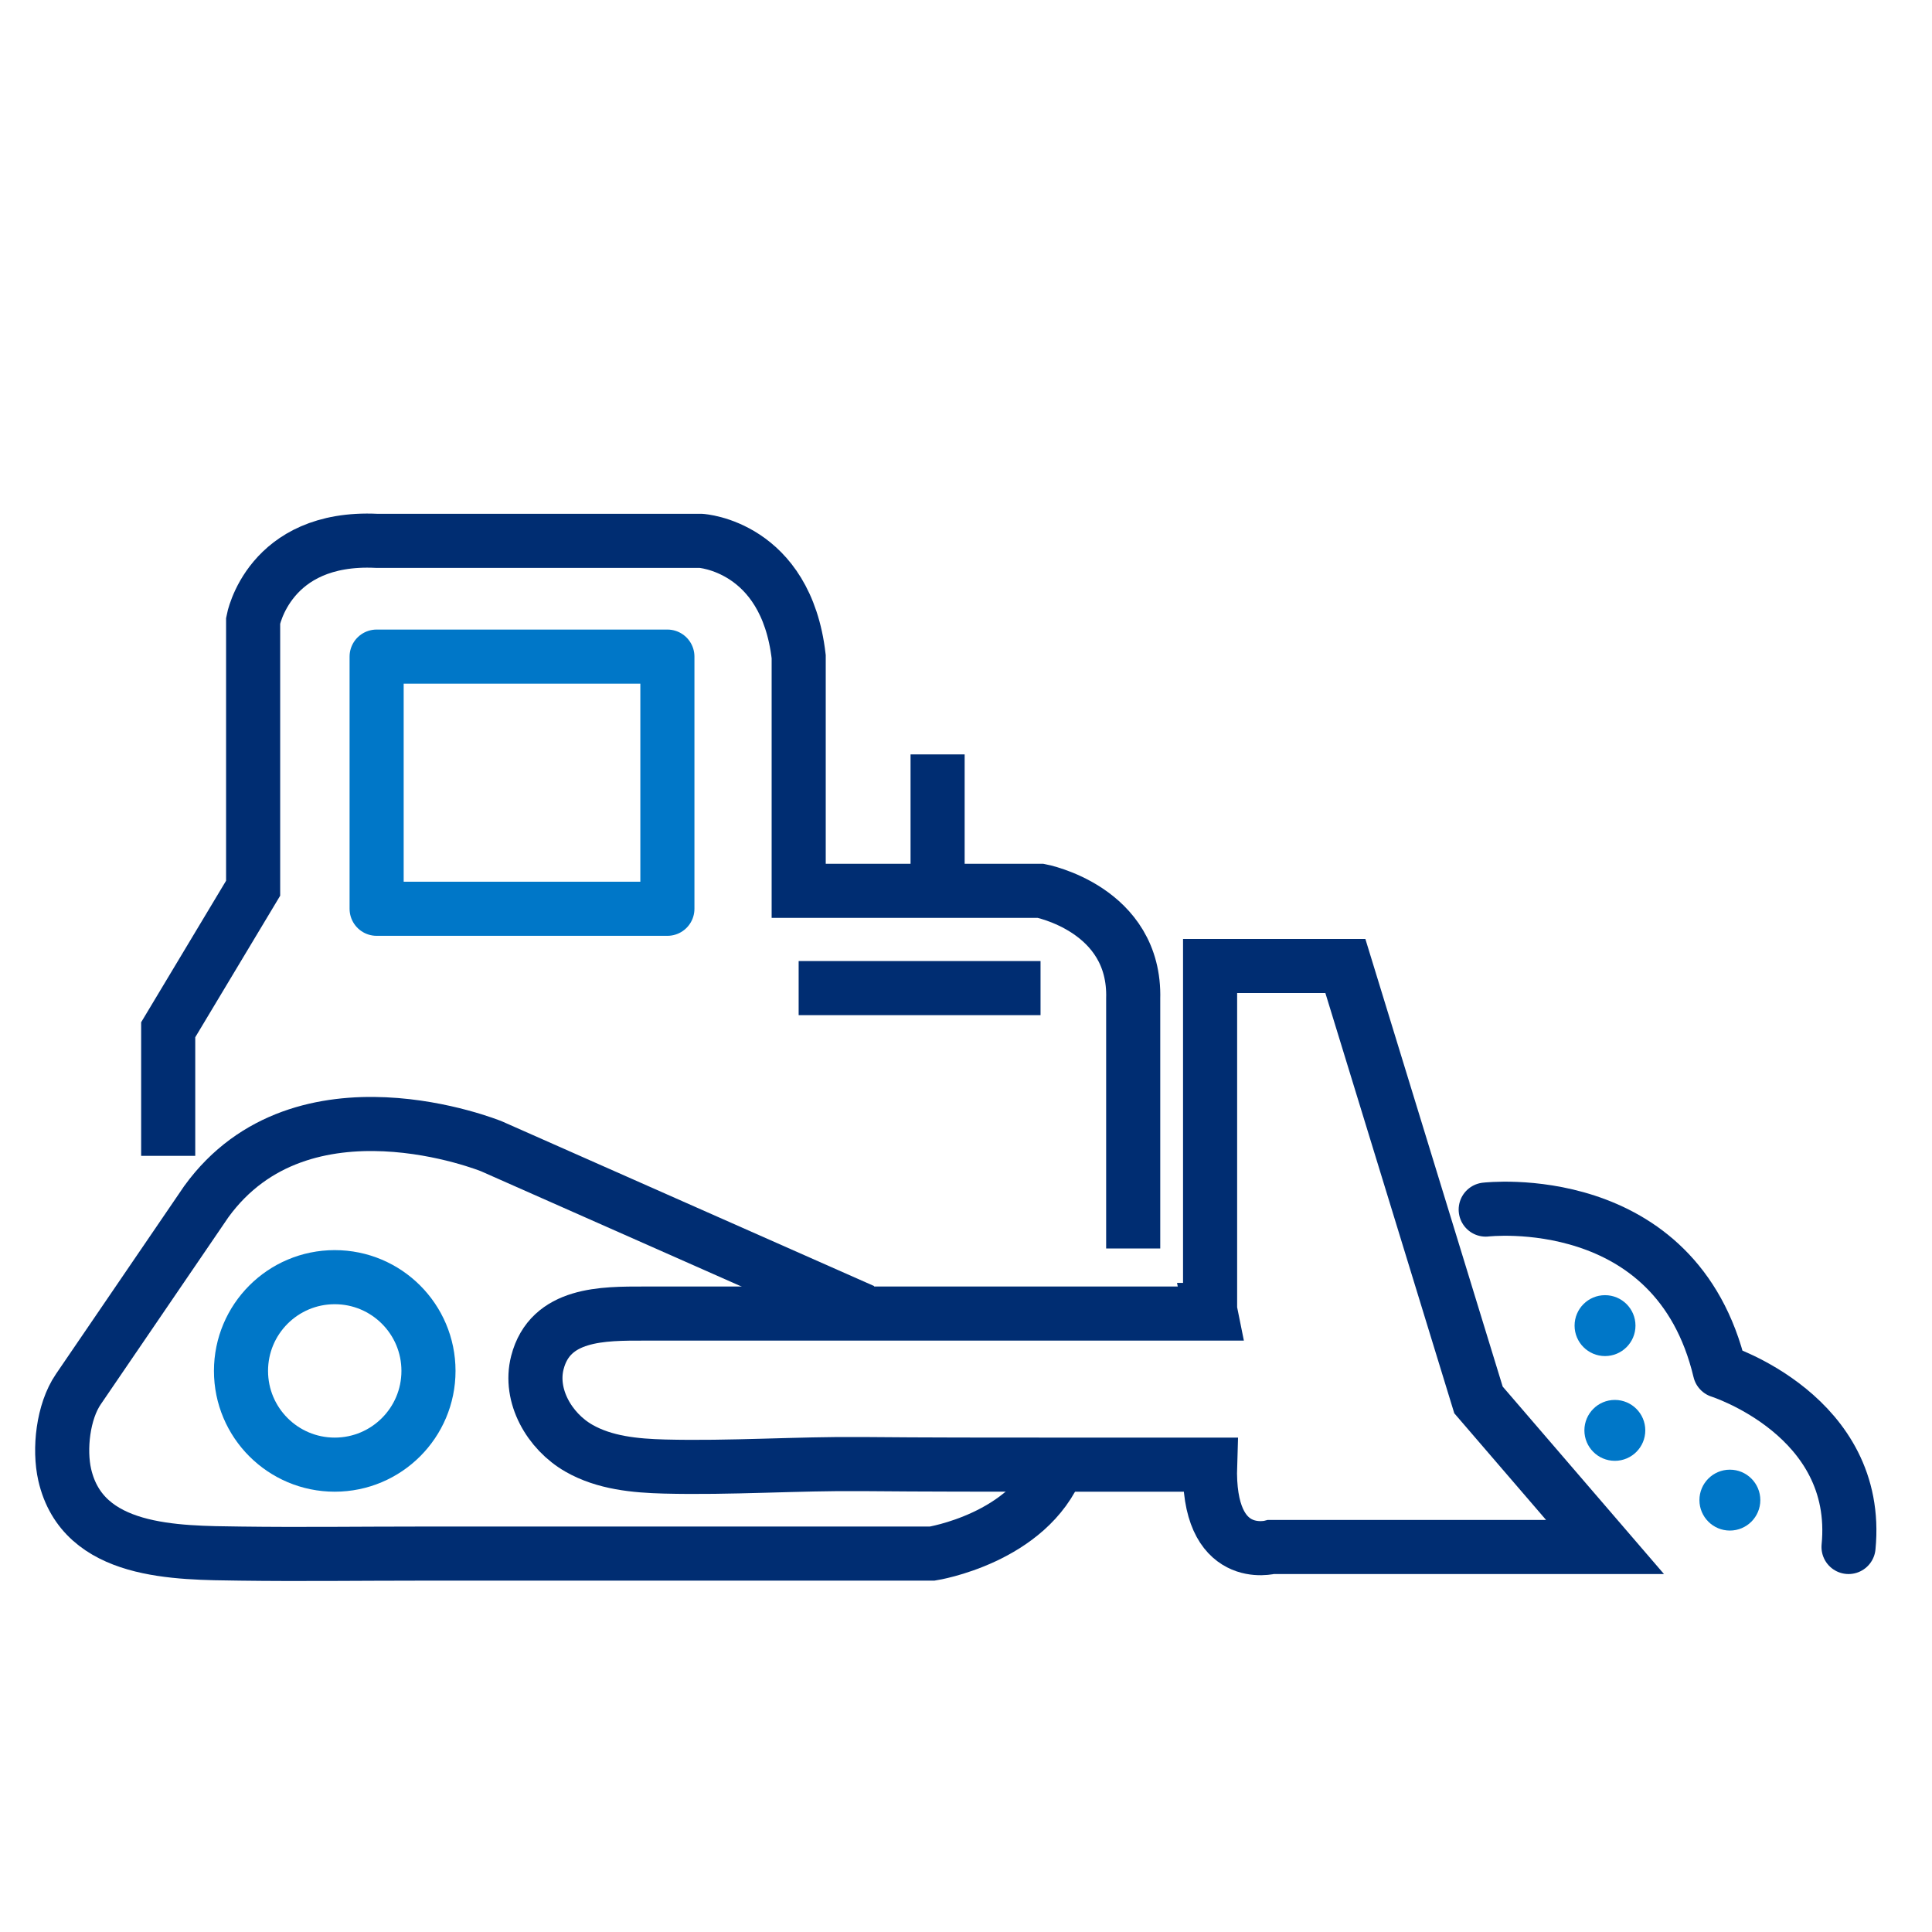 <?xml version="1.0" encoding="UTF-8"?> <svg xmlns="http://www.w3.org/2000/svg" id="Layer_1" viewBox="0 0 500 500"><defs><style> .cls-1 { stroke: #0077c8; } .cls-1, .cls-2, .cls-3 { fill: none; stroke-width: 14px; } .cls-1, .cls-3 { stroke-linecap: round; stroke-linejoin: round; } .cls-2, .cls-3 { stroke: #002d72; } .cls-4 { fill: #0077c8; } </style></defs><circle class="cls-1" cx="86.63" cy="354.79" r="24.26"></circle><rect class="cls-1" x="97.47" y="169.93" width="75.25" height="65.26"></rect><line class="cls-2" x1="206.69" y1="255.72" x2="269.29" y2="255.72"></line><path class="cls-2" d="M43.53,299.13v-32.63l21.98-36.63v-69.26s4-21.98,31.97-20.64h83.91s21.98,1.33,25.31,29.97v60.6h62.6s24.64,4.66,23.97,27.97v64.6"></path><line class="cls-2" x1="242.65" y1="231.51" x2="242.65" y2="195.24"></line><path class="cls-3" d="M384.5,313.04s49.28-5.82,60.6,41.75c0,0,36.63,11.6,33.3,45.57"></path><circle class="cls-4" cx="417.92" cy="370.18" r="7.88"></circle><circle class="cls-4" cx="415.38" cy="343.07" r="7.88"></circle><circle class="cls-4" cx="447.69" cy="388.23" r="7.88"></circle><path class="cls-2" d="M223.41,339.24l-96.22-42.58s-48.94-19.95-73.79,14.31c0,0-33.06,48.46-33.13,48.56-3.97,5.81-5.03,15.53-3.52,22.15,4.69,20.45,28.87,20.16,45.41,20.39,15.47.21,30.96,0,46.44,0h106.64c8.67,0,17.34,0,26.02,0,0,0,24.94-3.94,32.49-22.86"></path><path class="cls-2" d="M313.17,339.01v-89.01h35.01l34.45,112.3,32.75,38.06h-86.4s-16.66,4.53-15.81-21.31h-39.83c-16.74,0-33.5,0-50.24-.15s-34.09,1.08-51.12.64c-7.63-.2-15.53-.95-22.15-4.74-7.66-4.38-12.96-13.6-10.76-22.15,3.31-12.87,17.03-12.7,27.68-12.7h95.18c13.48,0,26.95,0,40.43,0h11l-.19-.94Z"></path></svg> 
